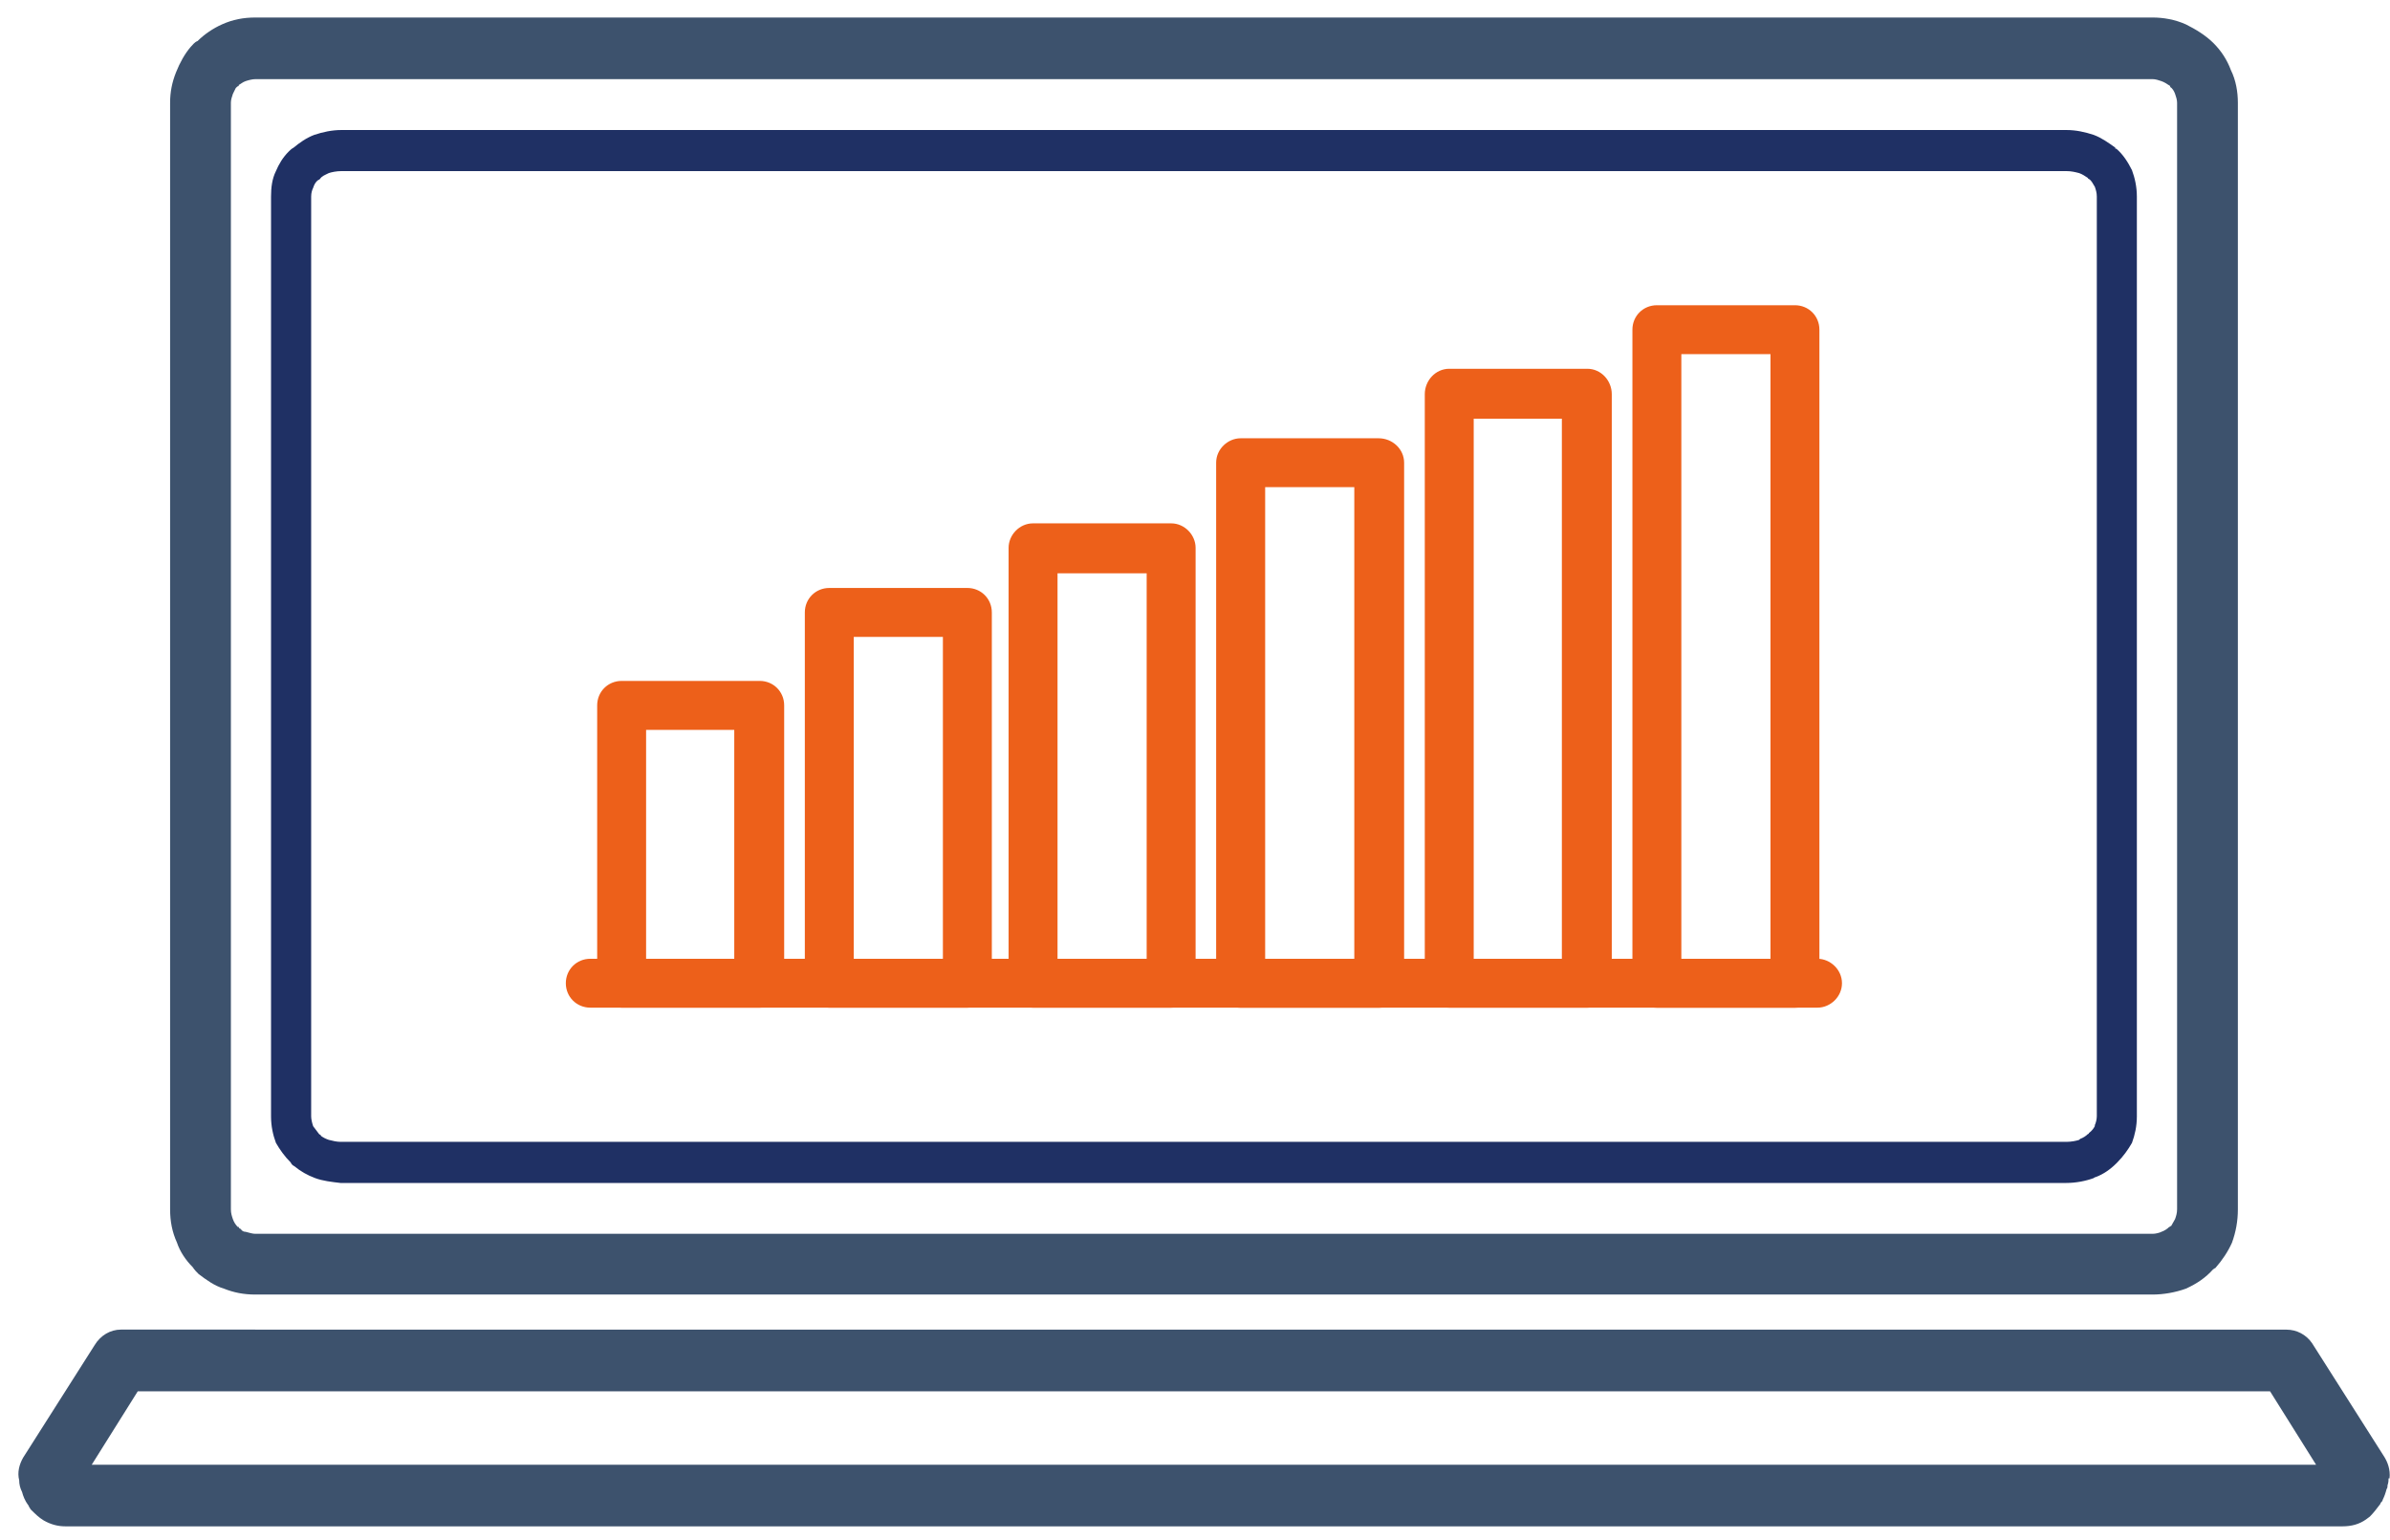 <svg width="104" height="67" viewBox="0 0 104 67" fill="none" xmlns="http://www.w3.org/2000/svg">
<path fill-rule="evenodd" clip-rule="evenodd" d="M11.112 0.762H93.667C94.136 0.762 94.648 0.849 95.117 1.061C95.543 1.274 95.969 1.53 96.312 1.869C96.651 2.208 96.907 2.594 97.081 3.062C97.293 3.488 97.38 4 97.38 4.468V52.629C97.38 53.141 97.293 53.61 97.124 54.079C96.954 54.461 96.698 54.847 96.398 55.185C96.355 55.185 96.355 55.229 96.312 55.229C95.973 55.611 95.587 55.867 95.117 56.08C94.648 56.249 94.136 56.336 93.667 56.336H11.112C10.6 56.336 10.174 56.249 9.748 56.08C9.322 55.953 8.979 55.697 8.64 55.441C8.553 55.355 8.47 55.272 8.384 55.142C8.084 54.843 7.828 54.461 7.702 54.079C7.489 53.61 7.402 53.141 7.402 52.629V4.468C7.402 4 7.489 3.574 7.659 3.149C7.828 2.723 8.041 2.341 8.297 2.042C8.384 1.955 8.467 1.829 8.597 1.786C8.896 1.487 9.279 1.231 9.661 1.061C10.13 0.849 10.6 0.762 11.112 0.762ZM93.663 3.444H11.112C10.986 3.444 10.812 3.488 10.686 3.531C10.56 3.574 10.473 3.657 10.387 3.7V3.744C10.343 3.744 10.3 3.787 10.26 3.83C10.217 3.917 10.174 4 10.134 4.086C10.091 4.212 10.047 4.342 10.047 4.468V52.629C10.047 52.799 10.091 52.929 10.134 53.055C10.177 53.181 10.26 53.311 10.347 53.394H10.39C10.39 53.437 10.434 53.48 10.477 53.48C10.52 53.567 10.603 53.606 10.69 53.606C10.859 53.65 10.989 53.693 11.116 53.693H93.67C93.797 53.693 93.97 53.65 94.053 53.606C94.179 53.563 94.309 53.48 94.392 53.394C94.435 53.394 94.435 53.35 94.479 53.35C94.522 53.264 94.605 53.138 94.648 53.051C94.692 52.925 94.735 52.795 94.735 52.626V4.468C94.735 4.342 94.692 4.212 94.648 4.086C94.605 3.96 94.522 3.83 94.435 3.787V3.744C94.309 3.657 94.179 3.574 94.053 3.531C93.927 3.488 93.797 3.444 93.67 3.444H93.663Z" fill="#3D526D"/>
<path fill-rule="evenodd" clip-rule="evenodd" d="M14.861 5.658H89.914C90.34 5.658 90.722 5.744 91.109 5.871C91.448 5.997 91.747 6.21 92.047 6.426V6.469H92.09C92.389 6.725 92.602 7.064 92.772 7.406C92.898 7.745 92.985 8.131 92.985 8.556V48.584C92.985 49.01 92.898 49.392 92.772 49.735C92.602 50.034 92.389 50.329 92.133 50.585L92.09 50.629C91.834 50.885 91.534 51.097 91.195 51.224C91.166 51.224 91.137 51.238 91.109 51.267C90.769 51.393 90.34 51.48 89.914 51.48H14.818C14.435 51.436 14.049 51.393 13.71 51.267C13.371 51.141 13.071 50.968 12.815 50.755C12.729 50.712 12.689 50.668 12.646 50.585C12.389 50.329 12.176 50.03 12.007 49.735C11.88 49.396 11.794 49.01 11.794 48.584V8.553C11.794 8.171 11.837 7.785 12.007 7.446C12.133 7.147 12.306 6.851 12.563 6.595C12.606 6.552 12.689 6.469 12.775 6.426C13.032 6.213 13.331 6 13.67 5.871C14.053 5.744 14.439 5.658 14.865 5.658H14.861ZM89.914 7.446H14.861C14.648 7.446 14.435 7.489 14.306 7.533C14.136 7.619 14.006 7.659 13.923 7.789C13.88 7.832 13.836 7.832 13.797 7.875C13.71 7.962 13.67 8.045 13.627 8.174C13.584 8.261 13.54 8.387 13.54 8.556V48.584C13.54 48.711 13.584 48.884 13.627 49.01C13.714 49.136 13.797 49.223 13.883 49.349C13.927 49.392 13.97 49.392 13.97 49.435C14.096 49.522 14.183 49.562 14.309 49.605C14.479 49.648 14.648 49.691 14.822 49.691H89.918C90.131 49.691 90.344 49.648 90.473 49.605L90.517 49.562C90.643 49.518 90.773 49.435 90.856 49.349C90.885 49.349 90.899 49.334 90.899 49.306C91.025 49.219 91.112 49.093 91.155 49.006V48.963C91.199 48.877 91.242 48.707 91.242 48.581V8.553C91.242 8.383 91.199 8.254 91.155 8.127C91.069 8.001 91.029 7.872 90.899 7.789C90.899 7.789 90.856 7.789 90.856 7.745C90.73 7.659 90.6 7.576 90.473 7.533C90.304 7.489 90.134 7.446 89.918 7.446H89.914Z" fill="#1F3064"/>
<path fill-rule="evenodd" clip-rule="evenodd" d="M103.125 65.997C103.081 66.041 102.998 66.084 102.955 66.124L103.125 65.997ZM11.112 57.864H99.505C99.931 57.864 100.357 58.077 100.613 58.459L103.724 63.355C103.893 63.611 104.023 63.95 103.98 64.335H103.937C103.937 64.422 103.937 64.505 103.893 64.635C103.893 64.678 103.893 64.761 103.85 64.804C103.807 64.974 103.763 65.103 103.68 65.273C103.68 65.316 103.637 65.359 103.594 65.399C103.594 65.428 103.579 65.457 103.55 65.486C103.424 65.655 103.294 65.824 103.125 65.997C103.081 66.041 102.998 66.084 102.955 66.124C102.655 66.336 102.316 66.423 101.934 66.423H2.841C2.502 66.423 2.202 66.336 1.903 66.167C1.69 66.041 1.52 65.868 1.347 65.698C1.304 65.655 1.304 65.612 1.261 65.572C1.261 65.529 1.217 65.486 1.217 65.486C1.091 65.316 1.004 65.103 0.961 64.93C0.875 64.761 0.835 64.591 0.835 64.418C0.748 64.079 0.835 63.737 1.004 63.438L4.115 58.542C4.371 58.117 4.797 57.861 5.266 57.861H11.105L11.112 57.864ZM52.111 60.546H5.995L3.992 63.741H100.783L98.78 60.546H52.111Z" fill="#3D526D"/>
<path fill-rule="evenodd" clip-rule="evenodd" d="M31.951 31.763H28.115V41.727H31.951V31.763ZM27.051 29.632H33.059C33.654 29.632 34.123 30.101 34.123 30.696V42.787C34.123 43.382 33.654 43.851 33.059 43.851H27.051C26.455 43.851 25.986 43.382 25.986 42.787V30.696C25.986 30.101 26.455 29.632 27.051 29.632Z" fill="#ED601A"/>
<path fill-rule="evenodd" clip-rule="evenodd" d="M41.03 27.718H37.151V41.727H41.03V27.718ZM36.086 25.587H42.094C42.69 25.587 43.159 26.056 43.159 26.651V42.787C43.159 43.382 42.69 43.851 42.094 43.851H36.086C35.491 43.851 35.022 43.382 35.022 42.787V26.651C35.022 26.056 35.491 25.587 36.086 25.587Z" fill="#ED601A"/>
<path fill-rule="evenodd" clip-rule="evenodd" d="M49.897 24.949H46.018V41.727H49.897V24.949ZM44.953 22.775H50.961C51.557 22.775 52.026 23.287 52.026 23.839V42.787C52.026 43.382 51.557 43.851 50.961 43.851H44.953C44.358 43.851 43.889 43.382 43.889 42.787V23.839C43.889 23.284 44.358 22.775 44.953 22.775Z" fill="#ED601A"/>
<path fill-rule="evenodd" clip-rule="evenodd" d="M58.932 21.2H55.053V41.724H58.932V21.2ZM53.984 19.073H59.993C60.588 19.073 61.1 19.541 61.1 20.136V42.791C61.1 43.386 60.588 43.855 59.993 43.855H53.984C53.429 43.855 52.92 43.386 52.92 42.791V20.136C52.92 19.541 53.432 19.073 53.984 19.073Z" fill="#ED601A"/>
<path fill-rule="evenodd" clip-rule="evenodd" d="M67.964 18.222H64.128V41.727H67.964V18.222ZM63.063 16.048H69.072C69.667 16.048 70.136 16.56 70.136 17.155V42.787C70.136 43.382 69.667 43.851 69.072 43.851H63.063C62.468 43.851 61.999 43.382 61.999 42.787V17.155C61.999 16.56 62.468 16.048 63.063 16.048Z" fill="#ED601A"/>
<path fill-rule="evenodd" clip-rule="evenodd" d="M77.042 15.41H73.163V41.724H77.042V15.41ZM72.099 13.283H78.107C78.702 13.283 79.171 13.751 79.171 14.346V42.791C79.171 43.386 78.702 43.854 78.107 43.854H72.099C71.503 43.854 71.034 43.386 71.034 42.791V14.346C71.034 13.751 71.503 13.283 72.099 13.283Z" fill="#ED601A"/>
<path fill-rule="evenodd" clip-rule="evenodd" d="M25.687 41.724C25.091 41.724 24.622 42.193 24.622 42.787C24.622 43.382 25.091 43.851 25.687 43.851H79.089C79.644 43.851 80.153 43.382 80.153 42.787C80.153 42.193 79.641 41.724 79.089 41.724H25.687Z" fill="#ED601A"/>
</svg>
